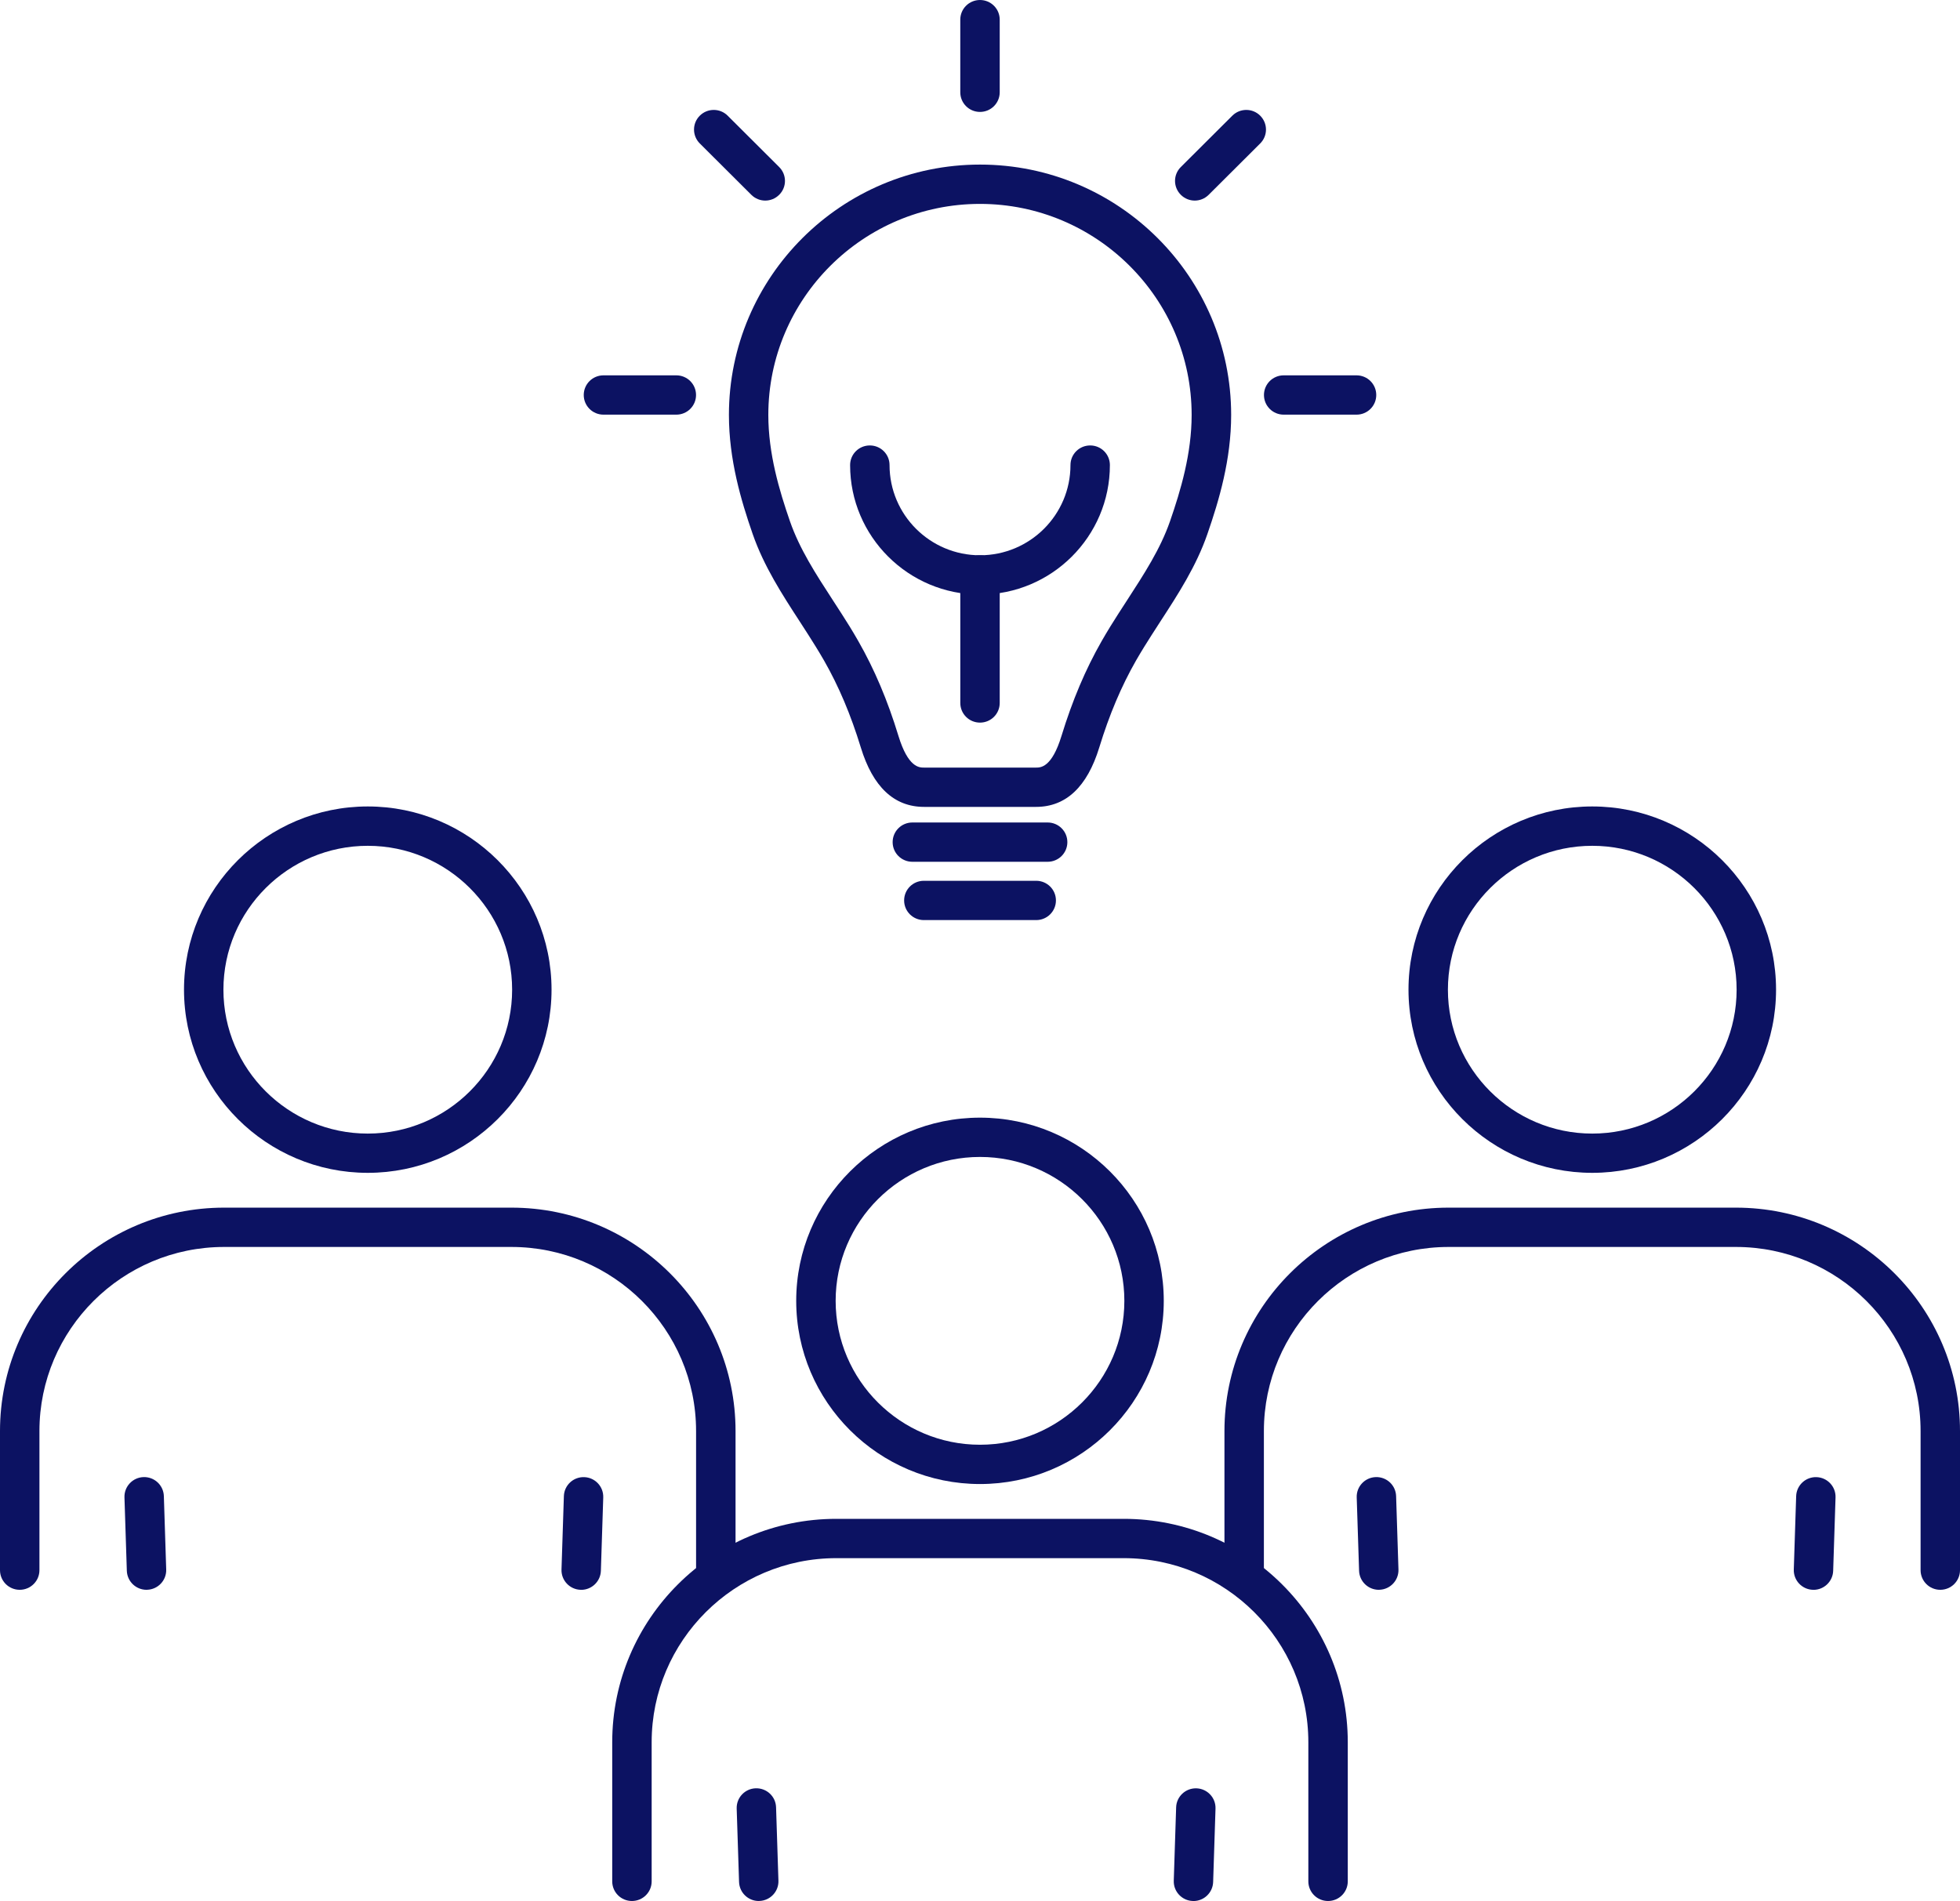 <svg width="100" height="97" viewBox="0 0 100 97" fill="none" xmlns="http://www.w3.org/2000/svg">
<g clip-path="url(#clip0_2002_451)">
<path d="M52.856 41.172H47.146C45.619 41.172 44.533 40.152 43.918 38.137C43.406 36.466 42.794 35.018 42.045 33.707C41.768 33.224 41.471 32.752 41.243 32.395C41.097 32.168 40.95 31.943 40.805 31.715C39.906 30.332 38.976 28.899 38.404 27.254C37.803 25.525 37.19 23.448 37.19 21.171C37.19 14.127 42.937 8.398 50.002 8.398C57.068 8.398 62.814 14.127 62.814 21.171C62.814 23.451 62.199 25.525 61.6 27.254C61.03 28.899 60.101 30.329 59.2 31.715C59.052 31.943 58.905 32.168 58.762 32.395C58.534 32.752 58.236 33.224 57.959 33.707C57.211 35.015 56.598 36.466 56.086 38.137C55.469 40.152 54.383 41.172 52.859 41.172H52.856ZM50 10.404C44.046 10.404 39.2 15.235 39.2 21.171C39.2 23.152 39.759 25.026 40.304 26.599C40.796 28.014 41.618 29.282 42.492 30.626C42.642 30.855 42.792 31.087 42.939 31.317C43.181 31.693 43.496 32.192 43.793 32.716C44.616 34.155 45.286 35.737 45.84 37.553C46.334 39.167 46.902 39.167 47.144 39.167H52.854C53.096 39.167 53.663 39.167 54.157 37.553C54.714 35.737 55.382 34.155 56.205 32.716C56.504 32.192 56.817 31.693 57.059 31.317C57.206 31.087 57.356 30.855 57.506 30.626C58.377 29.282 59.202 28.014 59.694 26.599C60.239 25.026 60.798 23.152 60.798 21.171C60.798 15.235 55.952 10.404 49.998 10.404H50Z" fill="#0C1262"/>
<path d="M53.451 43.973H46.549C45.992 43.973 45.543 43.525 45.543 42.971C45.543 42.416 45.992 41.968 46.549 41.968H53.451C54.007 41.968 54.457 42.416 54.457 42.971C54.457 43.525 54.007 43.973 53.451 43.973Z" fill="#0C1262"/>
<path d="M52.868 46.948H47.135C46.578 46.948 46.129 46.5 46.129 45.945C46.129 45.391 46.578 44.943 47.135 44.943H52.868C53.424 44.943 53.874 45.391 53.874 45.945C53.874 46.5 53.424 46.948 52.868 46.948Z" fill="#0C1262"/>
<path d="M50 5.711C49.443 5.711 48.994 5.263 48.994 4.708V1.003C48.994 0.448 49.443 0 50 0C50.556 0 51.006 0.448 51.006 1.003V4.708C51.006 5.263 50.556 5.711 50 5.711Z" fill="#0C1262"/>
<path d="M60.956 10.235C60.7 10.235 60.442 10.136 60.246 9.94C59.852 9.548 59.852 8.913 60.246 8.523L62.874 5.903C63.268 5.511 63.905 5.511 64.296 5.903C64.689 6.295 64.689 6.93 64.296 7.32L61.667 9.94C61.471 10.136 61.214 10.235 60.956 10.235Z" fill="#0C1262"/>
<path d="M69.211 21.158H65.494C64.938 21.158 64.488 20.71 64.488 20.155C64.488 19.6 64.938 19.152 65.494 19.152H69.211C69.768 19.152 70.217 19.6 70.217 20.155C70.217 20.71 69.768 21.158 69.211 21.158Z" fill="#0C1262"/>
<path d="M39.044 10.235C38.786 10.235 38.529 10.136 38.333 9.94L35.704 7.32C35.311 6.928 35.311 6.293 35.704 5.903C36.098 5.511 36.735 5.511 37.126 5.903L39.754 8.523C40.148 8.915 40.148 9.55 39.754 9.94C39.558 10.136 39.3 10.235 39.044 10.235Z" fill="#0C1262"/>
<path d="M34.506 21.158H30.789C30.233 21.158 29.783 20.71 29.783 20.155C29.783 19.6 30.233 19.152 30.789 19.152H34.506C35.063 19.152 35.512 19.6 35.512 20.155C35.512 20.71 35.063 21.158 34.506 21.158Z" fill="#0C1262"/>
<path d="M50 30.338C46.346 30.338 43.373 27.375 43.373 23.731C43.373 23.176 43.822 22.729 44.379 22.729C44.935 22.729 45.385 23.176 45.385 23.731C45.385 26.269 47.454 28.333 50 28.333C52.546 28.333 54.616 26.269 54.616 23.731C54.616 23.176 55.065 22.729 55.622 22.729C56.178 22.729 56.627 23.176 56.627 23.731C56.627 27.375 53.655 30.338 50 30.338Z" fill="#0C1262"/>
<path d="M50 36.872C49.444 36.872 48.995 36.424 48.995 35.869V29.335C48.995 28.781 49.444 28.333 50 28.333C50.557 28.333 51.006 28.781 51.006 29.335V35.869C51.006 36.424 50.557 36.872 50 36.872Z" fill="#0C1262"/>
<path d="M67.758 97C67.201 97 66.752 96.552 66.752 95.997V88.898C66.752 83.719 62.526 79.506 57.331 79.506H42.669C37.474 79.506 33.248 83.719 33.248 88.898V95.997C33.248 96.552 32.798 97 32.242 97C31.685 97 31.236 96.552 31.236 95.997V88.898C31.236 82.614 36.363 77.5 42.669 77.5H57.331C63.634 77.5 68.764 82.612 68.764 88.898V95.997C68.764 96.552 68.314 97 67.758 97Z" fill="#0C1262"/>
<path d="M50 75.724C44.83 75.724 40.623 71.531 40.623 66.376C40.623 61.222 44.83 57.029 50 57.029C55.17 57.029 59.376 61.222 59.376 66.376C59.376 71.531 55.17 75.724 50 75.724ZM50 59.034C45.939 59.034 42.635 62.328 42.635 66.376C42.635 70.425 45.939 73.719 50 73.719C54.061 73.719 57.365 70.425 57.365 66.376C57.365 62.328 54.061 59.034 50 59.034Z" fill="#0C1262"/>
<path d="M38.712 97C38.172 97 37.725 96.572 37.707 96.028L37.586 92.283C37.568 91.73 38.004 91.266 38.558 91.249C39.115 91.233 39.578 91.665 39.595 92.218L39.716 95.964C39.734 96.516 39.298 96.98 38.744 96.998C38.733 96.998 38.721 96.998 38.71 96.998L38.712 97Z" fill="#0C1262"/>
<path d="M60.892 97C60.892 97 60.869 97 60.858 97C60.304 96.982 59.868 96.519 59.886 95.966L60.007 92.22C60.024 91.668 60.492 91.233 61.044 91.251C61.598 91.269 62.034 91.732 62.016 92.285L61.895 96.031C61.877 96.572 61.43 97.002 60.889 97.002L60.892 97Z" fill="#0C1262"/>
<path d="M36.52 81.121C35.963 81.121 35.514 80.673 35.514 80.118V73.019C35.514 67.841 31.287 63.627 26.093 63.627H11.433C6.238 63.627 2.012 67.841 2.012 73.019V80.118C2.012 80.673 1.562 81.121 1.006 81.121C0.449 81.121 0 80.673 0 80.118V73.019C0 66.735 5.127 61.621 11.433 61.621H26.095C32.398 61.621 37.528 66.733 37.528 73.019V80.118C37.528 80.673 37.079 81.121 36.522 81.121H36.52Z" fill="#0C1262"/>
<path d="M18.764 59.845C13.594 59.845 9.388 55.652 9.388 50.498C9.388 45.344 13.594 41.15 18.764 41.15C23.934 41.15 28.14 45.344 28.14 50.498C28.14 55.652 23.934 59.845 18.764 59.845ZM18.764 43.158C14.703 43.158 11.399 46.451 11.399 50.5C11.399 54.549 14.703 57.842 18.764 57.842C22.825 57.842 26.129 54.549 26.129 50.5C26.129 46.451 22.825 43.158 18.764 43.158Z" fill="#0C1262"/>
<path d="M7.477 81.121C6.936 81.121 6.489 80.693 6.471 80.15L6.35 76.404C6.332 75.851 6.768 75.388 7.322 75.37C7.879 75.352 8.342 75.787 8.36 76.339L8.48 80.085C8.498 80.638 8.062 81.101 7.508 81.119C7.497 81.119 7.486 81.119 7.474 81.119L7.477 81.121Z" fill="#0C1262"/>
<path d="M29.654 81.121C29.654 81.121 29.631 81.121 29.62 81.121C29.066 81.103 28.63 80.64 28.648 80.087L28.769 76.341C28.787 75.789 29.249 75.354 29.806 75.372C30.36 75.39 30.796 75.853 30.778 76.406L30.657 80.152C30.64 80.693 30.192 81.123 29.652 81.123L29.654 81.121Z" fill="#0C1262"/>
<path d="M98.994 81.121C98.438 81.121 97.989 80.673 97.989 80.118V73.019C97.989 67.841 93.762 63.627 88.567 63.627H73.905C68.71 63.627 64.484 67.841 64.484 73.019V80.118C64.484 80.673 64.034 81.121 63.478 81.121C62.921 81.121 62.472 80.673 62.472 80.118V73.019C62.472 66.735 67.6 61.621 73.905 61.621H88.567C94.871 61.621 100 66.733 100 73.019V80.118C100 80.673 99.551 81.121 98.994 81.121Z" fill="#0C1262"/>
<path d="M81.238 59.845C76.068 59.845 71.862 55.652 71.862 50.498C71.862 45.344 76.068 41.15 81.238 41.15C86.408 41.15 90.615 45.344 90.615 50.498C90.615 55.652 86.408 59.845 81.238 59.845ZM81.238 43.158C77.177 43.158 73.873 46.451 73.873 50.5C73.873 54.549 77.177 57.842 81.238 57.842C85.299 57.842 88.603 54.549 88.603 50.5C88.603 46.451 85.299 43.158 81.238 43.158Z" fill="#0C1262"/>
<path d="M92.526 81.121C92.526 81.121 92.504 81.121 92.492 81.121C91.938 81.103 91.502 80.64 91.52 80.087L91.641 76.341C91.659 75.789 92.124 75.354 92.678 75.372C93.232 75.39 93.668 75.853 93.65 76.406L93.529 80.152C93.512 80.693 93.064 81.123 92.524 81.123L92.526 81.121Z" fill="#0C1262"/>
<path d="M70.347 81.121C69.806 81.121 69.359 80.693 69.341 80.15L69.22 76.404C69.202 75.851 69.638 75.388 70.192 75.37C70.749 75.352 71.212 75.787 71.23 76.339L71.35 80.085C71.368 80.638 70.932 81.101 70.378 81.119C70.367 81.119 70.356 81.119 70.344 81.119L70.347 81.121Z" fill="#0C1262"/>
</g>
<defs>
<clipPath id="clip0_2002_451">
<rect width="100" height="97" fill="white"/>
</clipPath>
</defs>
</svg>
